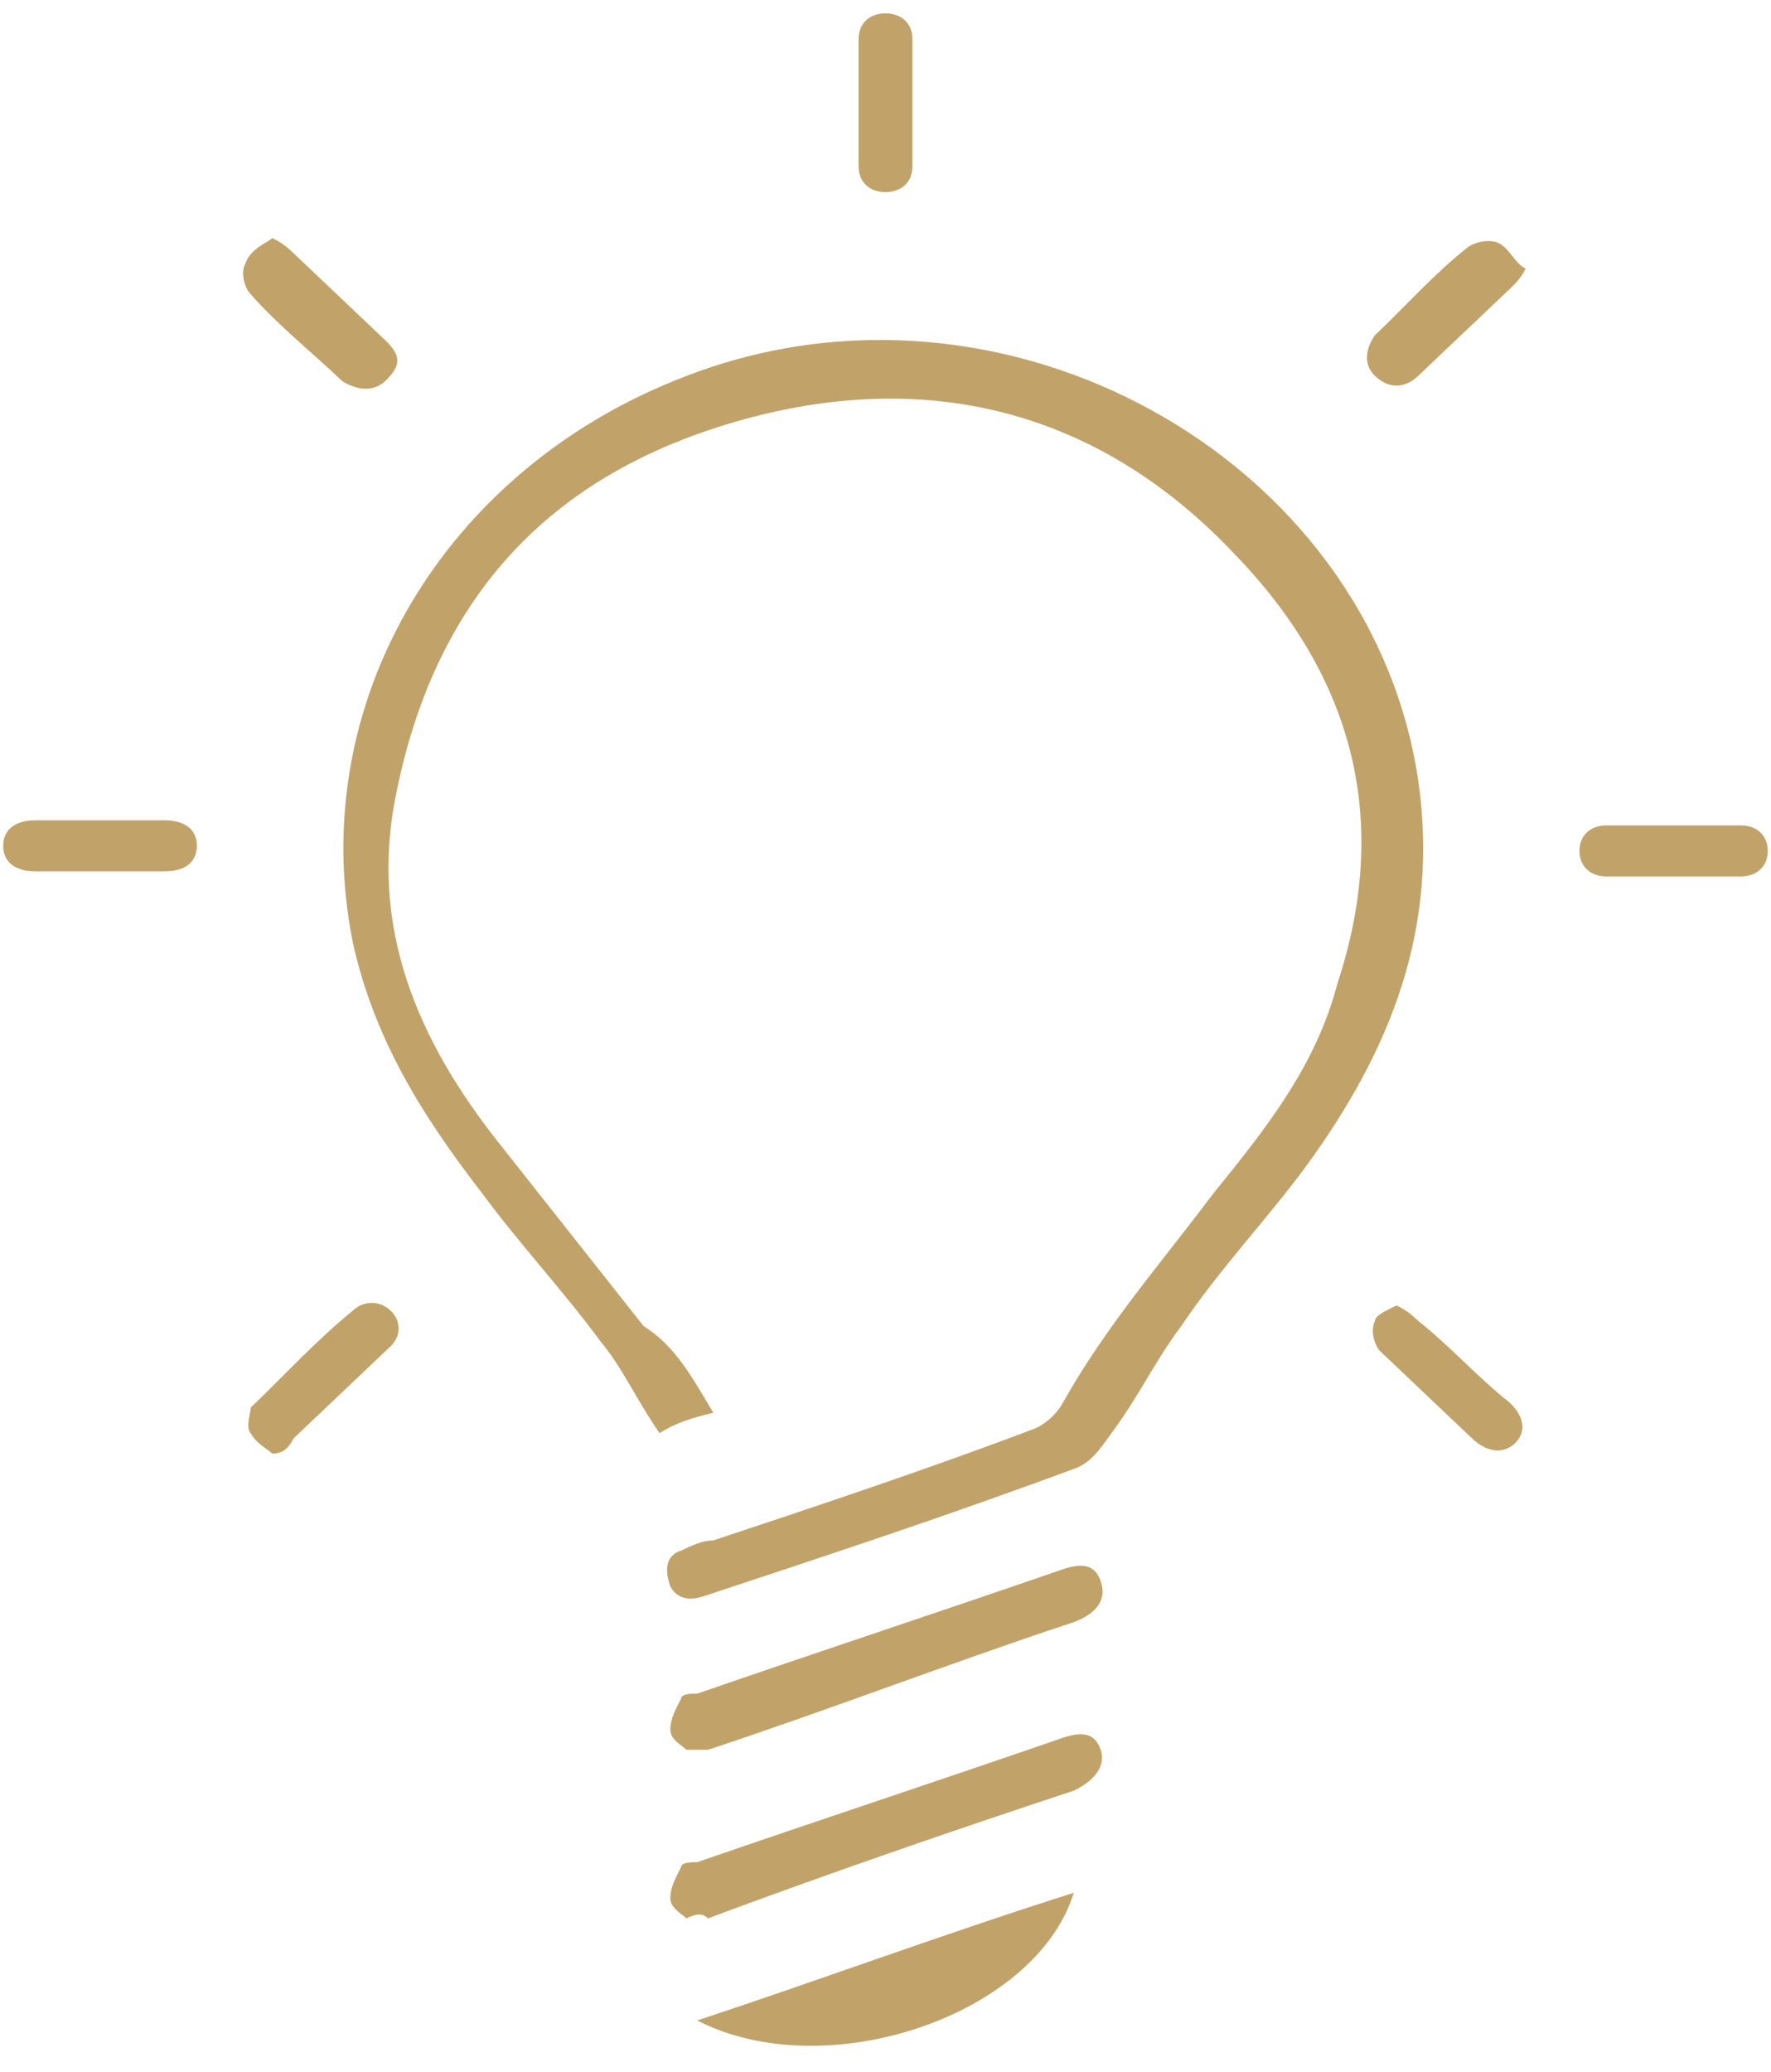 <svg width="59" height="69" viewBox="0 0 59 69" fill="none" xmlns="http://www.w3.org/2000/svg">
<path d="M23.765 47.05C23.048 47.22 22.51 47.39 21.973 47.73C21.256 46.709 20.718 45.519 20.001 44.668C18.747 42.968 17.313 41.437 16.058 39.736C14.087 37.184 12.474 34.633 11.757 31.401C10.144 23.407 14.804 15.583 22.869 12.521C33.443 8.439 45.63 15.243 47.243 25.958C47.96 30.891 46.347 34.973 43.479 38.885C42.225 40.586 40.612 42.287 39.357 44.158C38.461 45.349 37.923 46.539 37.027 47.73C36.669 48.24 36.31 48.751 35.773 48.921C31.651 50.451 27.528 51.812 23.406 53.173C22.869 53.343 22.51 53.173 22.331 52.833C22.152 52.322 22.152 51.812 22.689 51.642C23.048 51.472 23.406 51.302 23.765 51.302C27.349 50.111 30.934 48.921 34.518 47.56C34.877 47.39 35.235 47.05 35.414 46.709C36.848 44.158 38.64 42.117 40.432 39.736C42.225 37.525 43.838 35.483 44.554 32.762C46.347 27.319 45.092 22.557 41.149 18.474C36.669 13.712 30.934 12.181 24.482 14.052C18.03 15.923 14.445 20.175 13.191 26.469C12.295 30.891 13.908 34.633 16.596 38.035C18.209 40.076 19.822 42.117 21.435 44.158C22.51 44.839 23.048 45.859 23.765 47.05Z" fill="#C1A36A"/>
<path d="M22.869 63.889C22.689 63.719 22.331 63.549 22.331 63.209C22.331 62.869 22.51 62.529 22.689 62.188C22.689 62.018 23.048 62.018 23.227 62.018C27.17 60.657 31.292 59.297 35.235 57.936C36.131 57.596 36.49 57.766 36.669 58.276C36.848 58.786 36.49 59.297 35.773 59.637C31.651 60.998 27.708 62.358 23.586 63.889C23.406 63.719 23.227 63.719 22.869 63.889Z" fill="#C1A36A"/>
<path d="M22.869 58.276C22.689 58.106 22.331 57.936 22.331 57.596C22.331 57.256 22.51 56.915 22.689 56.575C22.689 56.405 23.048 56.405 23.227 56.405C27.17 55.044 31.292 53.684 35.235 52.323C36.131 51.983 36.49 52.153 36.669 52.663C36.848 53.173 36.669 53.684 35.773 54.024C31.651 55.385 27.708 56.915 23.586 58.276C23.406 58.276 23.227 58.276 22.869 58.276Z" fill="#C1A36A"/>
<path d="M35.772 63.038C34.517 67.12 27.528 69.501 23.227 67.29C27.349 65.93 31.471 64.399 35.772 63.038Z" fill="#C1A36A"/>
<path d="M30.396 3.507C30.396 4.187 30.396 4.867 30.396 5.548C30.396 6.058 30.037 6.398 29.5 6.398C28.962 6.398 28.604 6.058 28.604 5.548C28.604 4.187 28.604 2.826 28.604 1.296C28.604 0.785 28.962 0.445 29.5 0.445C30.037 0.445 30.396 0.785 30.396 1.296C30.396 1.976 30.396 2.826 30.396 3.507Z" fill="#C1A36A"/>
<path d="M3.333 27.32C4.05 27.32 4.767 27.32 5.484 27.32C6.201 27.32 6.559 27.66 6.559 28.17C6.559 28.68 6.201 29.02 5.484 29.02C4.05 29.02 2.617 29.02 1.183 29.02C0.466 29.02 0.107 28.68 0.107 28.17C0.107 27.66 0.466 27.32 1.183 27.32C1.9 27.32 2.616 27.32 3.333 27.32Z" fill="#C1A36A"/>
<path d="M55.666 29.19C54.949 29.19 54.232 29.19 53.515 29.19C52.978 29.19 52.619 28.849 52.619 28.339C52.619 27.829 52.978 27.489 53.515 27.489C54.949 27.489 56.562 27.489 57.996 27.489C58.533 27.489 58.892 27.829 58.892 28.339C58.892 28.849 58.533 29.19 57.996 29.19C57.1 29.19 56.383 29.19 55.666 29.19Z" fill="#C1A36A"/>
<path d="M9.069 7.928C9.427 8.099 9.607 8.269 9.786 8.439C10.861 9.459 11.757 10.31 12.833 11.33C13.37 11.841 13.37 12.181 12.833 12.691C12.474 13.031 11.937 13.031 11.399 12.691C10.323 11.671 9.248 10.82 8.352 9.799C8.173 9.629 7.994 9.119 8.173 8.779C8.352 8.269 8.89 8.099 9.069 7.928Z" fill="#C1A36A"/>
<path d="M46.526 43.478C46.884 43.648 47.063 43.818 47.242 43.988C48.318 44.839 49.214 45.859 50.289 46.709C50.827 47.22 50.827 47.73 50.468 48.07C50.11 48.41 49.572 48.41 49.035 47.9C47.959 46.88 47.063 46.029 45.988 45.009C45.809 44.839 45.629 44.328 45.809 43.988C45.809 43.818 46.167 43.648 46.526 43.478Z" fill="#C1A36A"/>
<path d="M50.827 8.949C50.648 9.29 50.469 9.46 50.289 9.63C49.214 10.65 48.318 11.501 47.243 12.521C46.884 12.861 46.346 13.032 45.809 12.521C45.45 12.181 45.45 11.671 45.809 11.161C46.884 10.14 47.78 9.12 48.856 8.269C49.035 8.099 49.572 7.929 49.931 8.099C50.289 8.269 50.469 8.779 50.827 8.949Z" fill="#C1A36A"/>
<path d="M9.068 48.41C8.889 48.24 8.53 48.07 8.351 47.73C8.172 47.559 8.351 47.049 8.351 46.879C9.426 45.859 10.502 44.668 11.756 43.648C12.115 43.307 12.652 43.307 13.011 43.648C13.369 43.988 13.369 44.498 13.011 44.838C11.935 45.859 10.86 46.879 9.785 47.9C9.606 48.24 9.426 48.41 9.068 48.41Z" fill="#C1A36A"/>
</svg>

